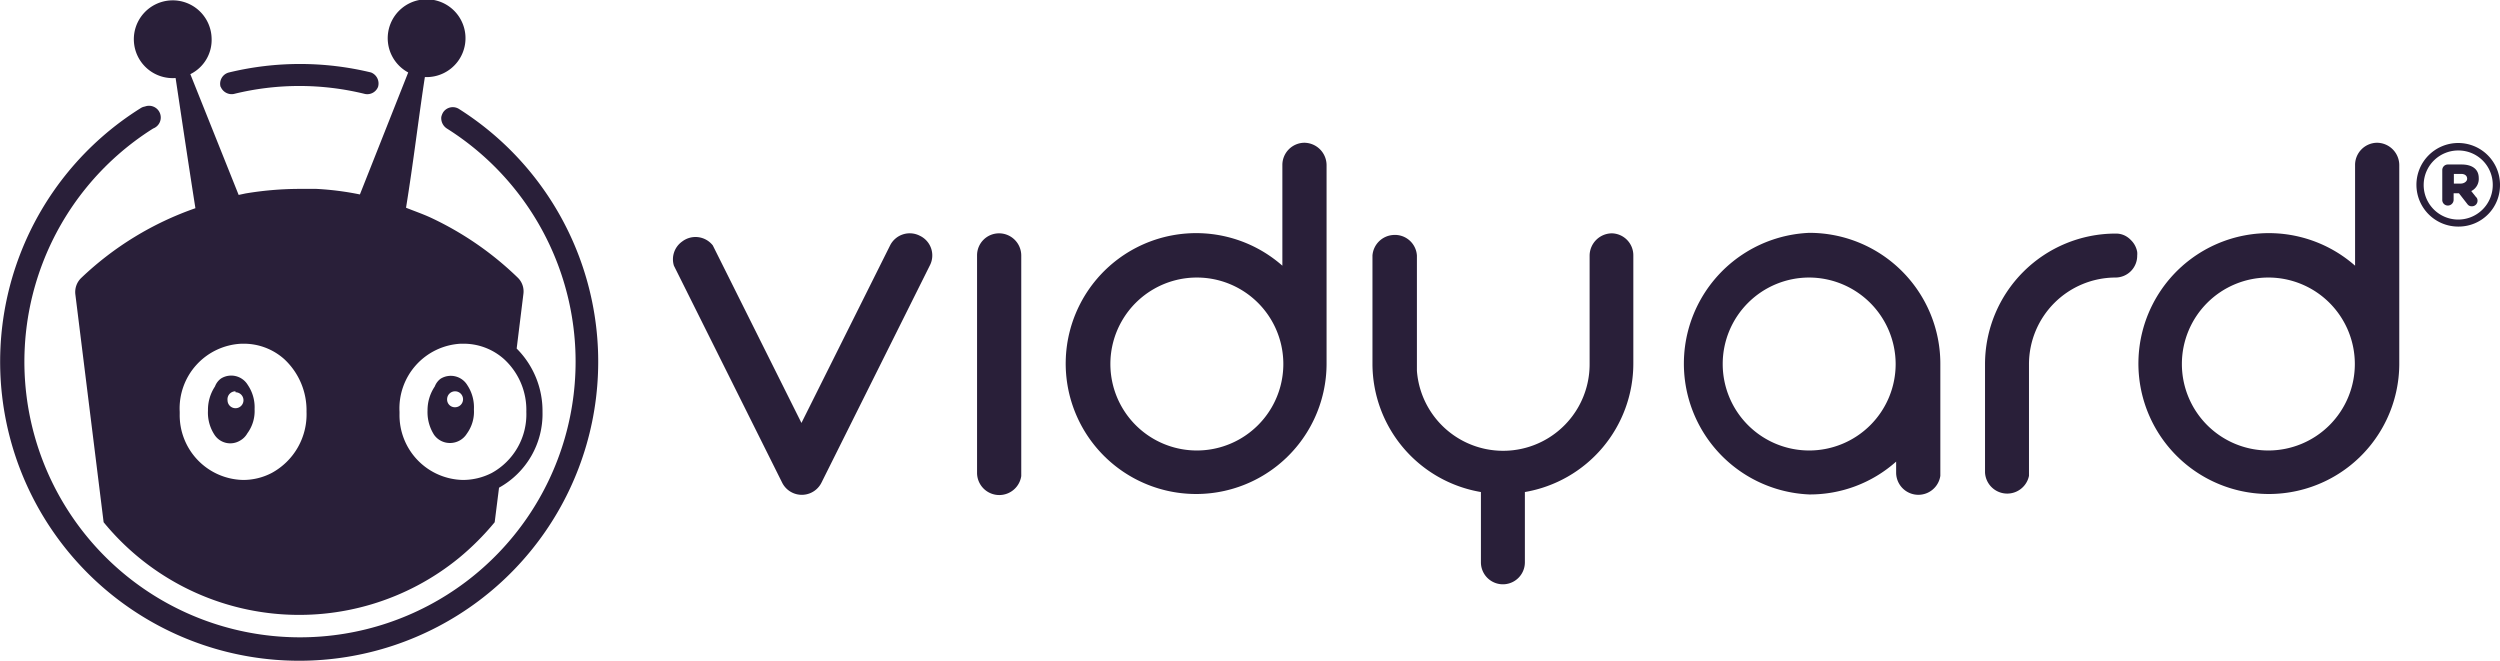<svg xmlns="http://www.w3.org/2000/svg" viewBox="0 0 103.5 27.37"><defs><style>.cls-1{fill:none;}.cls-2{fill:#291f39;}</style></defs><g id="Capa_2" data-name="Capa 2"><g id="Capa_1-2" data-name="Capa 1"><path class="cls-1" d="M74.9,11.49a3.58,3.58,0,1,0,3.58,3.58h0A3.58,3.58,0,0,0,74.9,11.49Z"/><path class="cls-1" d="M93.91,11.49a3.58,3.58,0,1,0,3.58,3.58A3.58,3.58,0,0,0,93.91,11.49Z"/><path class="cls-1" d="M49.55,11.49h0a3.58,3.58,0,1,0,3.58,3.58A3.58,3.58,0,0,0,49.55,11.49Z"/><path class="cls-1" d="M101.89,7.2h-.3v.4h.29c.16,0,.26-.08.26-.2S102.05,7.2,101.89,7.2Z"/><path class="cls-1" d="M101.8,6.23a1.43,1.43,0,1,0,1.4,1.45v0A1.41,1.41,0,0,0,101.8,6.23Zm.7,1.89a.2.2,0,0,1,.07.16h0a.23.23,0,0,1-.24.23.21.21,0,0,1-.18-.09L101.8,8h-.22v.3a.24.24,0,0,1-.24.24.23.23,0,0,1-.23-.24V7a.23.23,0,0,1,.23-.23h.57c.42,0,.71.18.71.56a.56.56,0,0,1-.31.51Z"/><path class="cls-2" d="M98.41,5.91h0a.92.92,0,0,0-.91.92V11a5.4,5.4,0,1,0,1.83,4V6.84A.93.93,0,0,0,98.41,5.91Zm-4.5,12.74a3.58,3.58,0,1,1,3.58-3.58A3.58,3.58,0,0,1,93.91,18.65Z"/><path class="cls-2" d="M74.9,9.64a5.42,5.42,0,0,0,0,10.83,5.36,5.36,0,0,0,3.6-1.36v.45a.92.92,0,0,0,1.83.14V15.08h0A5.42,5.42,0,0,0,74.9,9.64Zm3.58,5.43a3.58,3.58,0,1,1-3.58-3.58,3.59,3.59,0,0,1,3.58,3.58Z"/><path class="cls-2" d="M66.73,9.66h0a.93.93,0,0,0-.92.91v4.5a3.58,3.58,0,0,1-7.15.28V10.58a.91.91,0,0,0-1-.85.92.92,0,0,0-.84.85v4.49a5.39,5.39,0,0,0,4.49,5.3v2.91a.91.91,0,0,0,1.82,0V20.37a5.4,5.4,0,0,0,4.49-5.32V10.58A.91.91,0,0,0,66.73,9.66Z"/><path class="cls-2" d="M88.22,9.94a.9.9,0,0,0-.28-.2.84.84,0,0,0-.35-.07,5.41,5.41,0,0,0-5.41,5.4v4.49A.92.92,0,0,0,84,19.7V15.07a3.59,3.59,0,0,1,3.58-3.58.9.9,0,0,0,.9-.91.76.76,0,0,0,0-.15A.9.9,0,0,0,88.22,9.94Z"/><path class="cls-2" d="M41.36,9.66a.91.91,0,0,0-.91.91v9a.92.92,0,0,0,1.83.14V10.57A.92.92,0,0,0,41.36,9.66Z"/><path class="cls-2" d="M54,5.91a.92.92,0,0,0-.91.92V11a5.4,5.4,0,1,0,1.83,4V6.84A.93.93,0,0,0,54,5.91ZM49.55,18.65a3.58,3.58,0,1,1,0-7.16h0a3.58,3.58,0,1,1,0,7.16Z"/><path class="cls-2" d="M38.08,9.76h0a.91.91,0,0,0-1.23.4l-3.67,7.35-3.67-7.35A.91.91,0,0,0,28.24,10a.9.9,0,0,0-.34,1l4.49,9A.91.91,0,0,0,34,20l4.49-9A.9.9,0,0,0,38.08,9.76Z"/><path class="cls-2" d="M9.14,3.6a.49.49,0,0,0,.54.29,11.33,11.33,0,0,1,5.43,0,.48.48,0,0,0,.54-.29A.49.49,0,0,0,15.36,3l0,0A12.49,12.49,0,0,0,9.48,3a.48.48,0,0,0-.35.59A.43.43,0,0,1,9.14,3.6Z"/><path class="cls-2" d="M19,4.51a.48.48,0,0,0-.66.15.67.67,0,0,0-.07.18.51.51,0,0,0,.23.48,11.41,11.41,0,1,1-12.16,0A.48.48,0,0,0,6,4.41a.45.45,0,0,0-.18.07A12.38,12.38,0,1,0,19,4.51Z"/><path class="cls-2" d="M7.27,3.23c.23,1.53.53,3.55.82,5.39A13.07,13.07,0,0,0,3.37,11.5a.81.81,0,0,0-.25.69l1.17,9.43A10.46,10.46,0,0,0,19,23.1a10.89,10.89,0,0,0,1.48-1.48l.18-1.43a3.49,3.49,0,0,0,1.8-3.14,3.65,3.65,0,0,0-1.07-2.62l.28-2.27a.79.79,0,0,0-.24-.67A13.2,13.2,0,0,0,17.81,9c-.33-.15-.68-.27-1-.4.3-1.84.54-3.87.78-5.41A1.61,1.61,0,1,0,16.9,3l-2,5.05a12.14,12.14,0,0,0-1.8-.23h-.73a13.64,13.64,0,0,0-2.21.19l-.28.06-2-5a1.58,1.58,0,0,0,.88-1.5A1.61,1.61,0,1,0,7.27,3.23Zm9.27,13.82a2.68,2.68,0,0,1,2.53-2.82h.09a2.51,2.51,0,0,1,1.71.64,2.85,2.85,0,0,1,.92,2.18,2.77,2.77,0,0,1-1.43,2.53,2.62,2.62,0,0,1-1.2.29,2.68,2.68,0,0,1-2.62-2.73Zm-6.48-2.82a2.51,2.51,0,0,1,1.71.64,2.89,2.89,0,0,1,.92,2.18,2.76,2.76,0,0,1-1.44,2.53,2.55,2.55,0,0,1-1.19.29,2.68,2.68,0,0,1-2.62-2.73v-.09A2.68,2.68,0,0,1,10,14.23Z"/><path class="cls-2" d="M18.63,18.34a.82.82,0,0,0,.7-.39,1.54,1.54,0,0,0,.29-1,1.66,1.66,0,0,0-.27-1,.8.8,0,0,0-1.11-.27A.72.72,0,0,0,18,16a1.76,1.76,0,0,0-.3,1,1.74,1.74,0,0,0,.27,1A.8.8,0,0,0,18.63,18.34Zm.21-2.14a.33.33,0,0,1,.33.33.33.33,0,0,1-.33.33.32.32,0,0,1-.33-.33A.33.33,0,0,1,18.84,16.2Z"/><path class="cls-2" d="M9.94,18.24a.79.79,0,0,0,.3-.3,1.55,1.55,0,0,0,.3-1,1.64,1.64,0,0,0-.28-1,.8.8,0,0,0-1.11-.27A.72.72,0,0,0,8.9,16a1.75,1.75,0,0,0-.29,1,1.67,1.67,0,0,0,.27,1A.78.78,0,0,0,9.94,18.24Zm-.19-2a.33.33,0,0,1,.33.33.33.33,0,0,1-.66,0A.33.33,0,0,1,9.75,16.2Z"/><path class="cls-2" d="M102.62,7.37c0-.38-.29-.56-.71-.56h-.57a.23.23,0,0,0-.23.23V8.27a.23.23,0,0,0,.23.24.24.24,0,0,0,.24-.24V8h.22l.35.45a.21.21,0,0,0,.18.09.23.23,0,0,0,.24-.23h0a.2.2,0,0,0-.07-.16l-.19-.24A.56.56,0,0,0,102.62,7.37Zm-.74.23h-.29V7.2h.3c.16,0,.25.08.25.2S102,7.6,101.88,7.6Z"/><path class="cls-2" d="M103.5,7.62a1.73,1.73,0,1,0-1.7,1.76,1.71,1.71,0,0,0,1.7-1.73Zm-.3.06a1.43,1.43,0,1,1-1.4-1.45,1.42,1.42,0,0,1,1.4,1.45Z"/></g></g></svg>